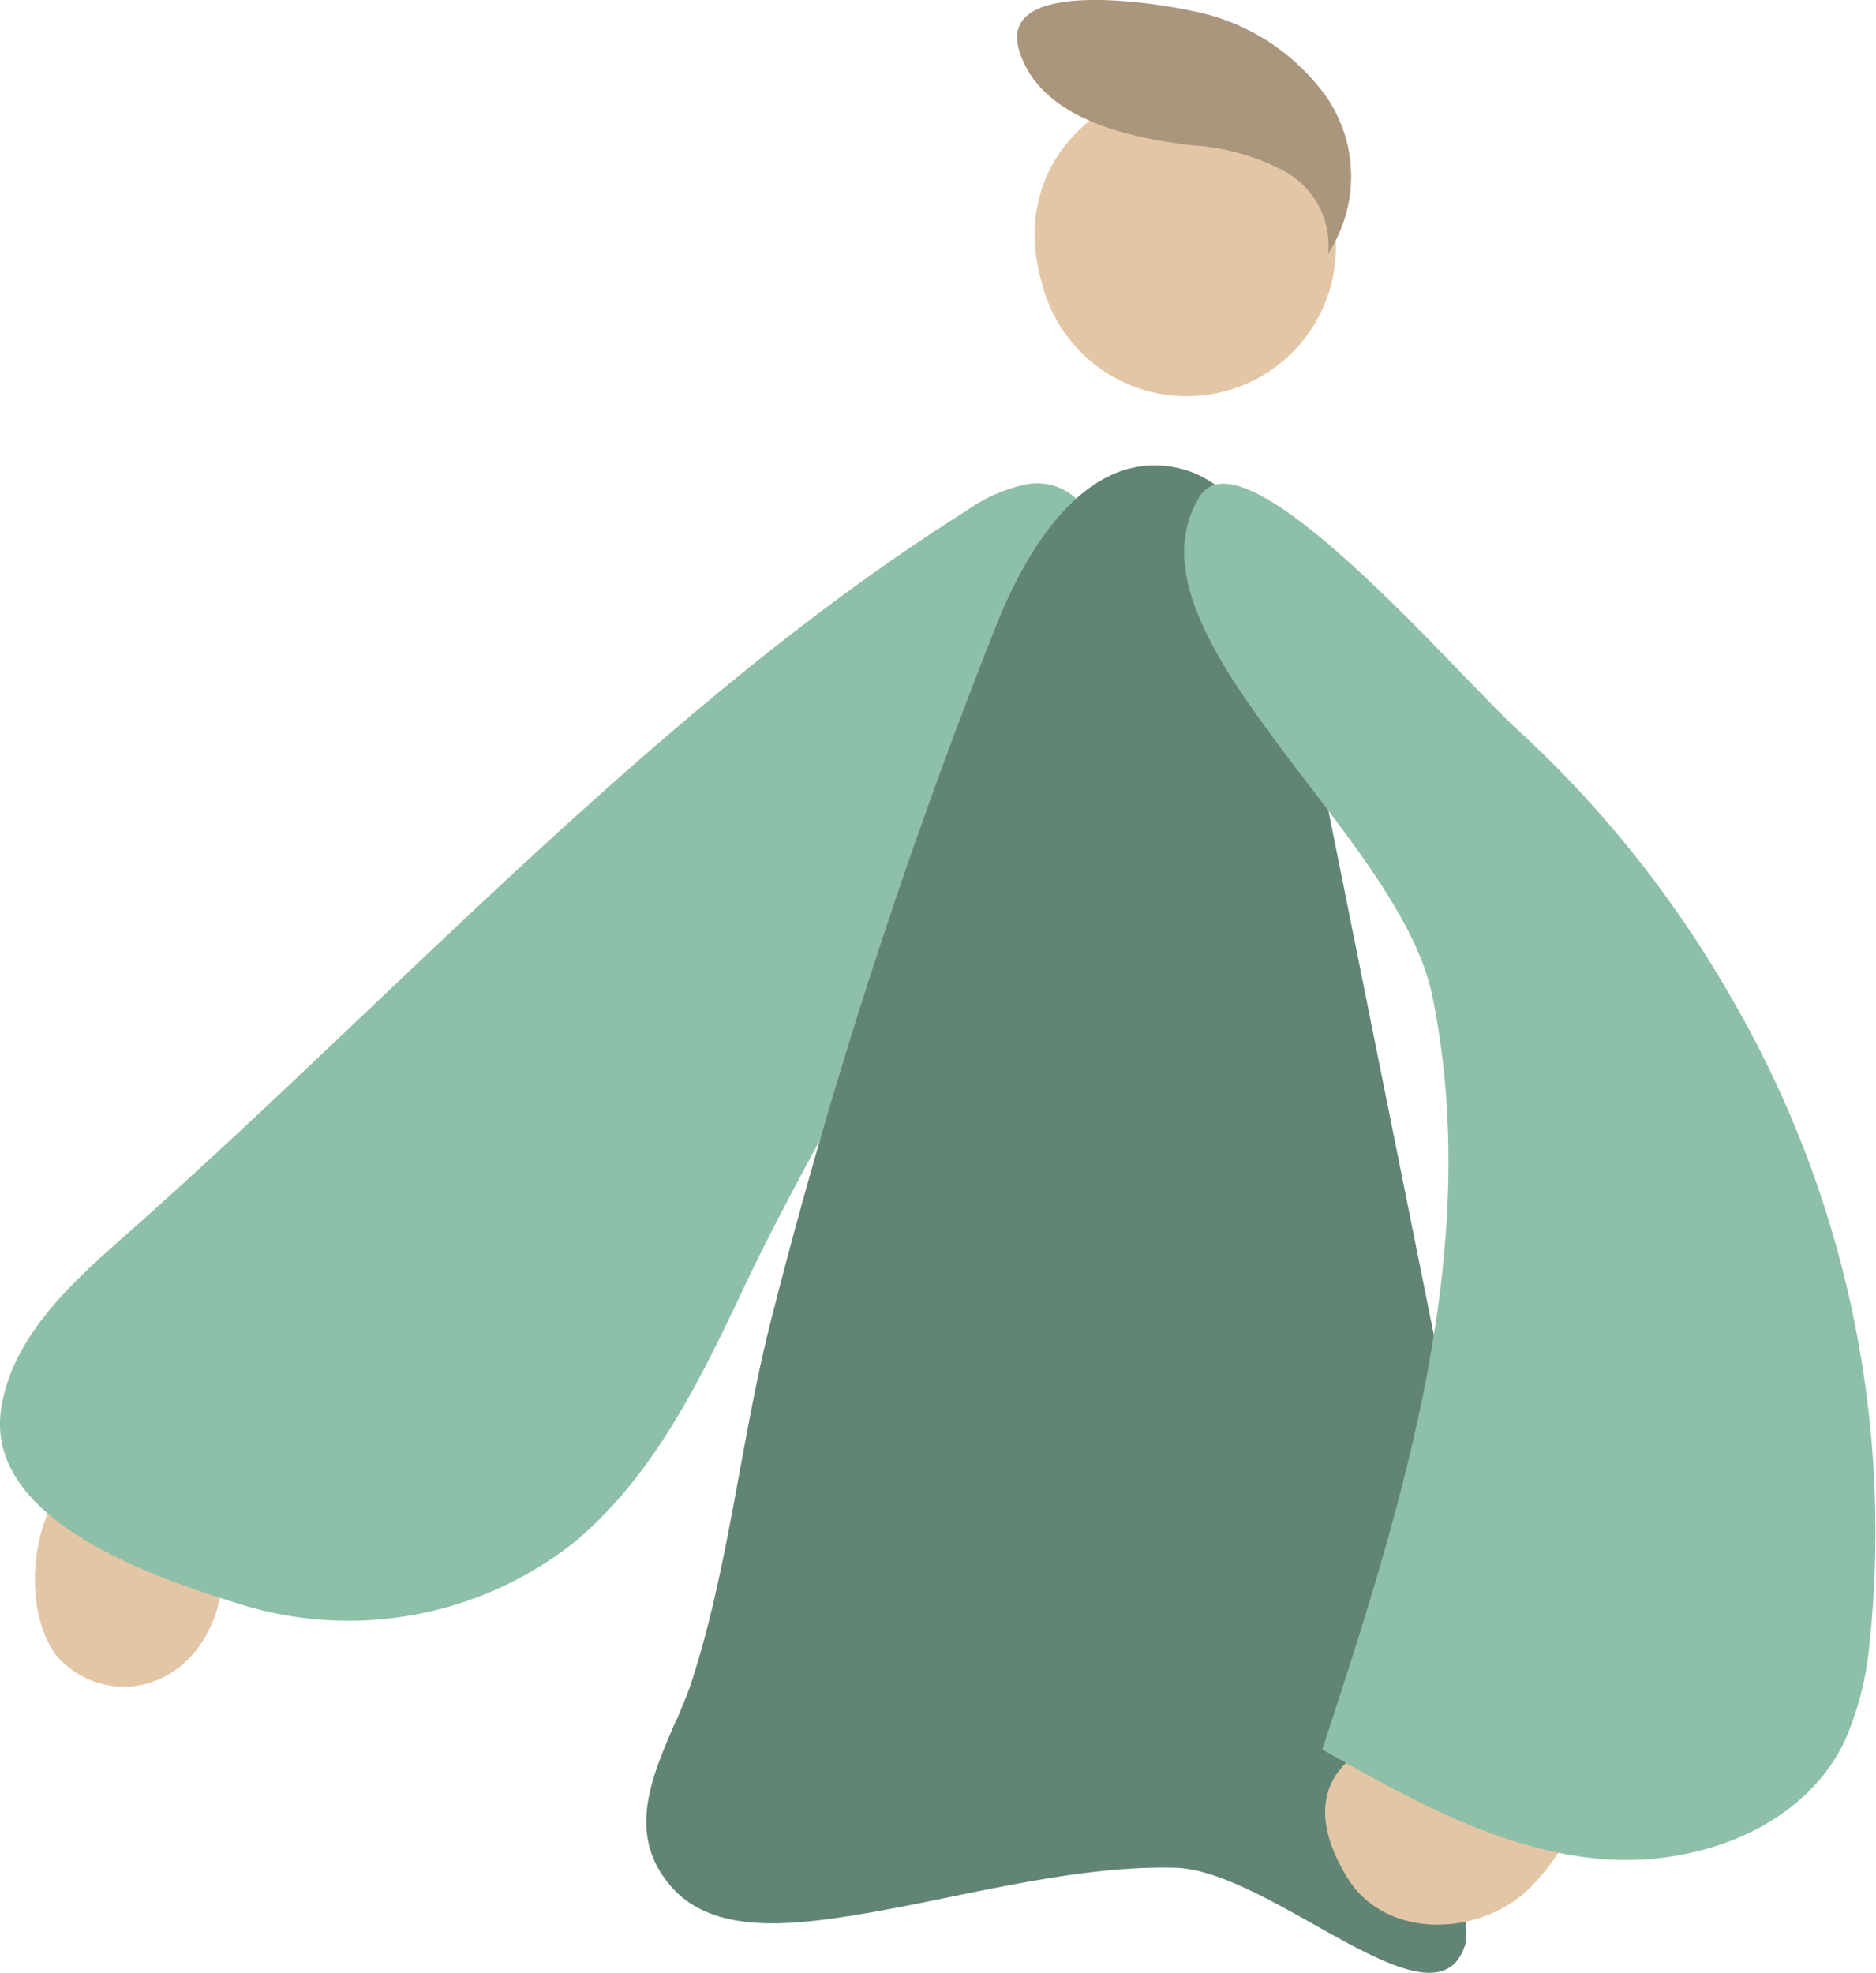 <svg xmlns="http://www.w3.org/2000/svg" xmlns:xlink="http://www.w3.org/1999/xlink" width="76.69" height="80.637" viewBox="0 0 76.69 80.637">
  <defs>
    <clipPath id="clip-path">
      <rect id="Rectangle_491" data-name="Rectangle 491" width="76.69" height="80.637" fill="none"/>
    </clipPath>
  </defs>
  <g id="Group_216" data-name="Group 216" clip-path="url(#clip-path)">
    <path id="Path_1248" data-name="Path 1248" d="M116.56,17.735a6.1,6.1,0,1,0,11.688-3.464c-2.473-8.3-13.995-4.365-11.688,3.464" transform="translate(-73.96 -6.138)" fill="#e2c6a5"/>
    <path id="Path_1249" data-name="Path 1249" d="M9.392,172.151c3.9-2.289,2.6-10.8-2.807-8.842-2.733.992-3.4,5.838-1.822,8.023a3.618,3.618,0,0,0,4.629.818" transform="translate(-2.496 -103.708)" fill="#e2c6a5"/>
    <path id="Path_1250" data-name="Path 1250" d="M4.687,85.458C2.59,87.322.446,89.43.044,92.181c-.666,4.561,6.326,6.891,9.78,7.967a14.864,14.864,0,0,0,13.531-2.441c3.32-2.691,5.248-6.681,7.073-10.537C33,81.736,36.225,76.635,38.8,71.2c2.042-4.309,4.674-8.913,5.647-13.6a3.221,3.221,0,0,0-.127-2.271,2.341,2.341,0,0,0-2.352-.959,6.388,6.388,0,0,0-2.449,1.073C26.943,63.359,16.091,75.4,4.969,85.208l-.283.25" transform="translate(0 -34.573)" fill="#8ebfa8"/>
    <path id="Path_1251" data-name="Path 1251" d="M73.823,103.607c-.968,2.249-2.073,4.655-.152,6.808,1.582,1.772,4.4,1.576,6.78,1.232,4.431-.642,9.27-2.148,13.758-2.045,3.994.091,10.7,6.965,11.887,3.137.2-.65-.5-12.406-.4-13.674a32.79,32.79,0,0,0-.637-10q-2.951-14.677-5.9-29.353c-.631-3.136-1.936-6.936-5.166-7.388-3.45-.482-5.782,3.272-7.048,6.452A229.994,229.994,0,0,0,77.7,87.286c-1.211,4.775-1.7,9.948-3.2,14.62-.177.552-.418,1.121-.667,1.7" transform="translate(-46.196 -33.259)" fill="#628474"/>
    <path id="Path_1252" data-name="Path 1252" d="M153.628,194.35c-3.247.1-6.308,1.993-3.827,6.039,1.588,2.588,5.5,2.4,7.476.4,4.162-4.22.131-6.548-3.649-6.436" transform="translate(-94.724 -123.638)" fill="#e2c6a5"/>
    <path id="Path_1253" data-name="Path 1253" d="M161.077,101.587a12.651,12.651,0,0,1-1.072,4.25c-1.787,3.581-6.273,5.132-10.251,4.689s-7.581-2.465-11.06-4.444c3.289-9.988,6.617-20.544,4.488-30.842-1.372-6.637-12.936-14.81-9.5-20.37,1.813-2.934,10.518,7.267,12.982,9.52a45.375,45.375,0,0,1,8.7,10.881,43.42,43.42,0,0,1,5.72,26.315" transform="translate(-84.64 -34.573)" fill="#8ebfa8"/>
    <path id="Path_1254" data-name="Path 1254" d="M121.419,5.94a9.17,9.17,0,0,1,3.824,1.078,3.455,3.455,0,0,1,1.751,3.342,5.748,5.748,0,0,0-.049-6.367A8.786,8.786,0,0,0,121.382.438c-1.6-.348-7.914-1.329-7.021,1.62.863,2.852,4.613,3.591,7.059,3.881" transform="translate(-72.699 0)" fill="#aa957d"/>
  </g>
</svg>
